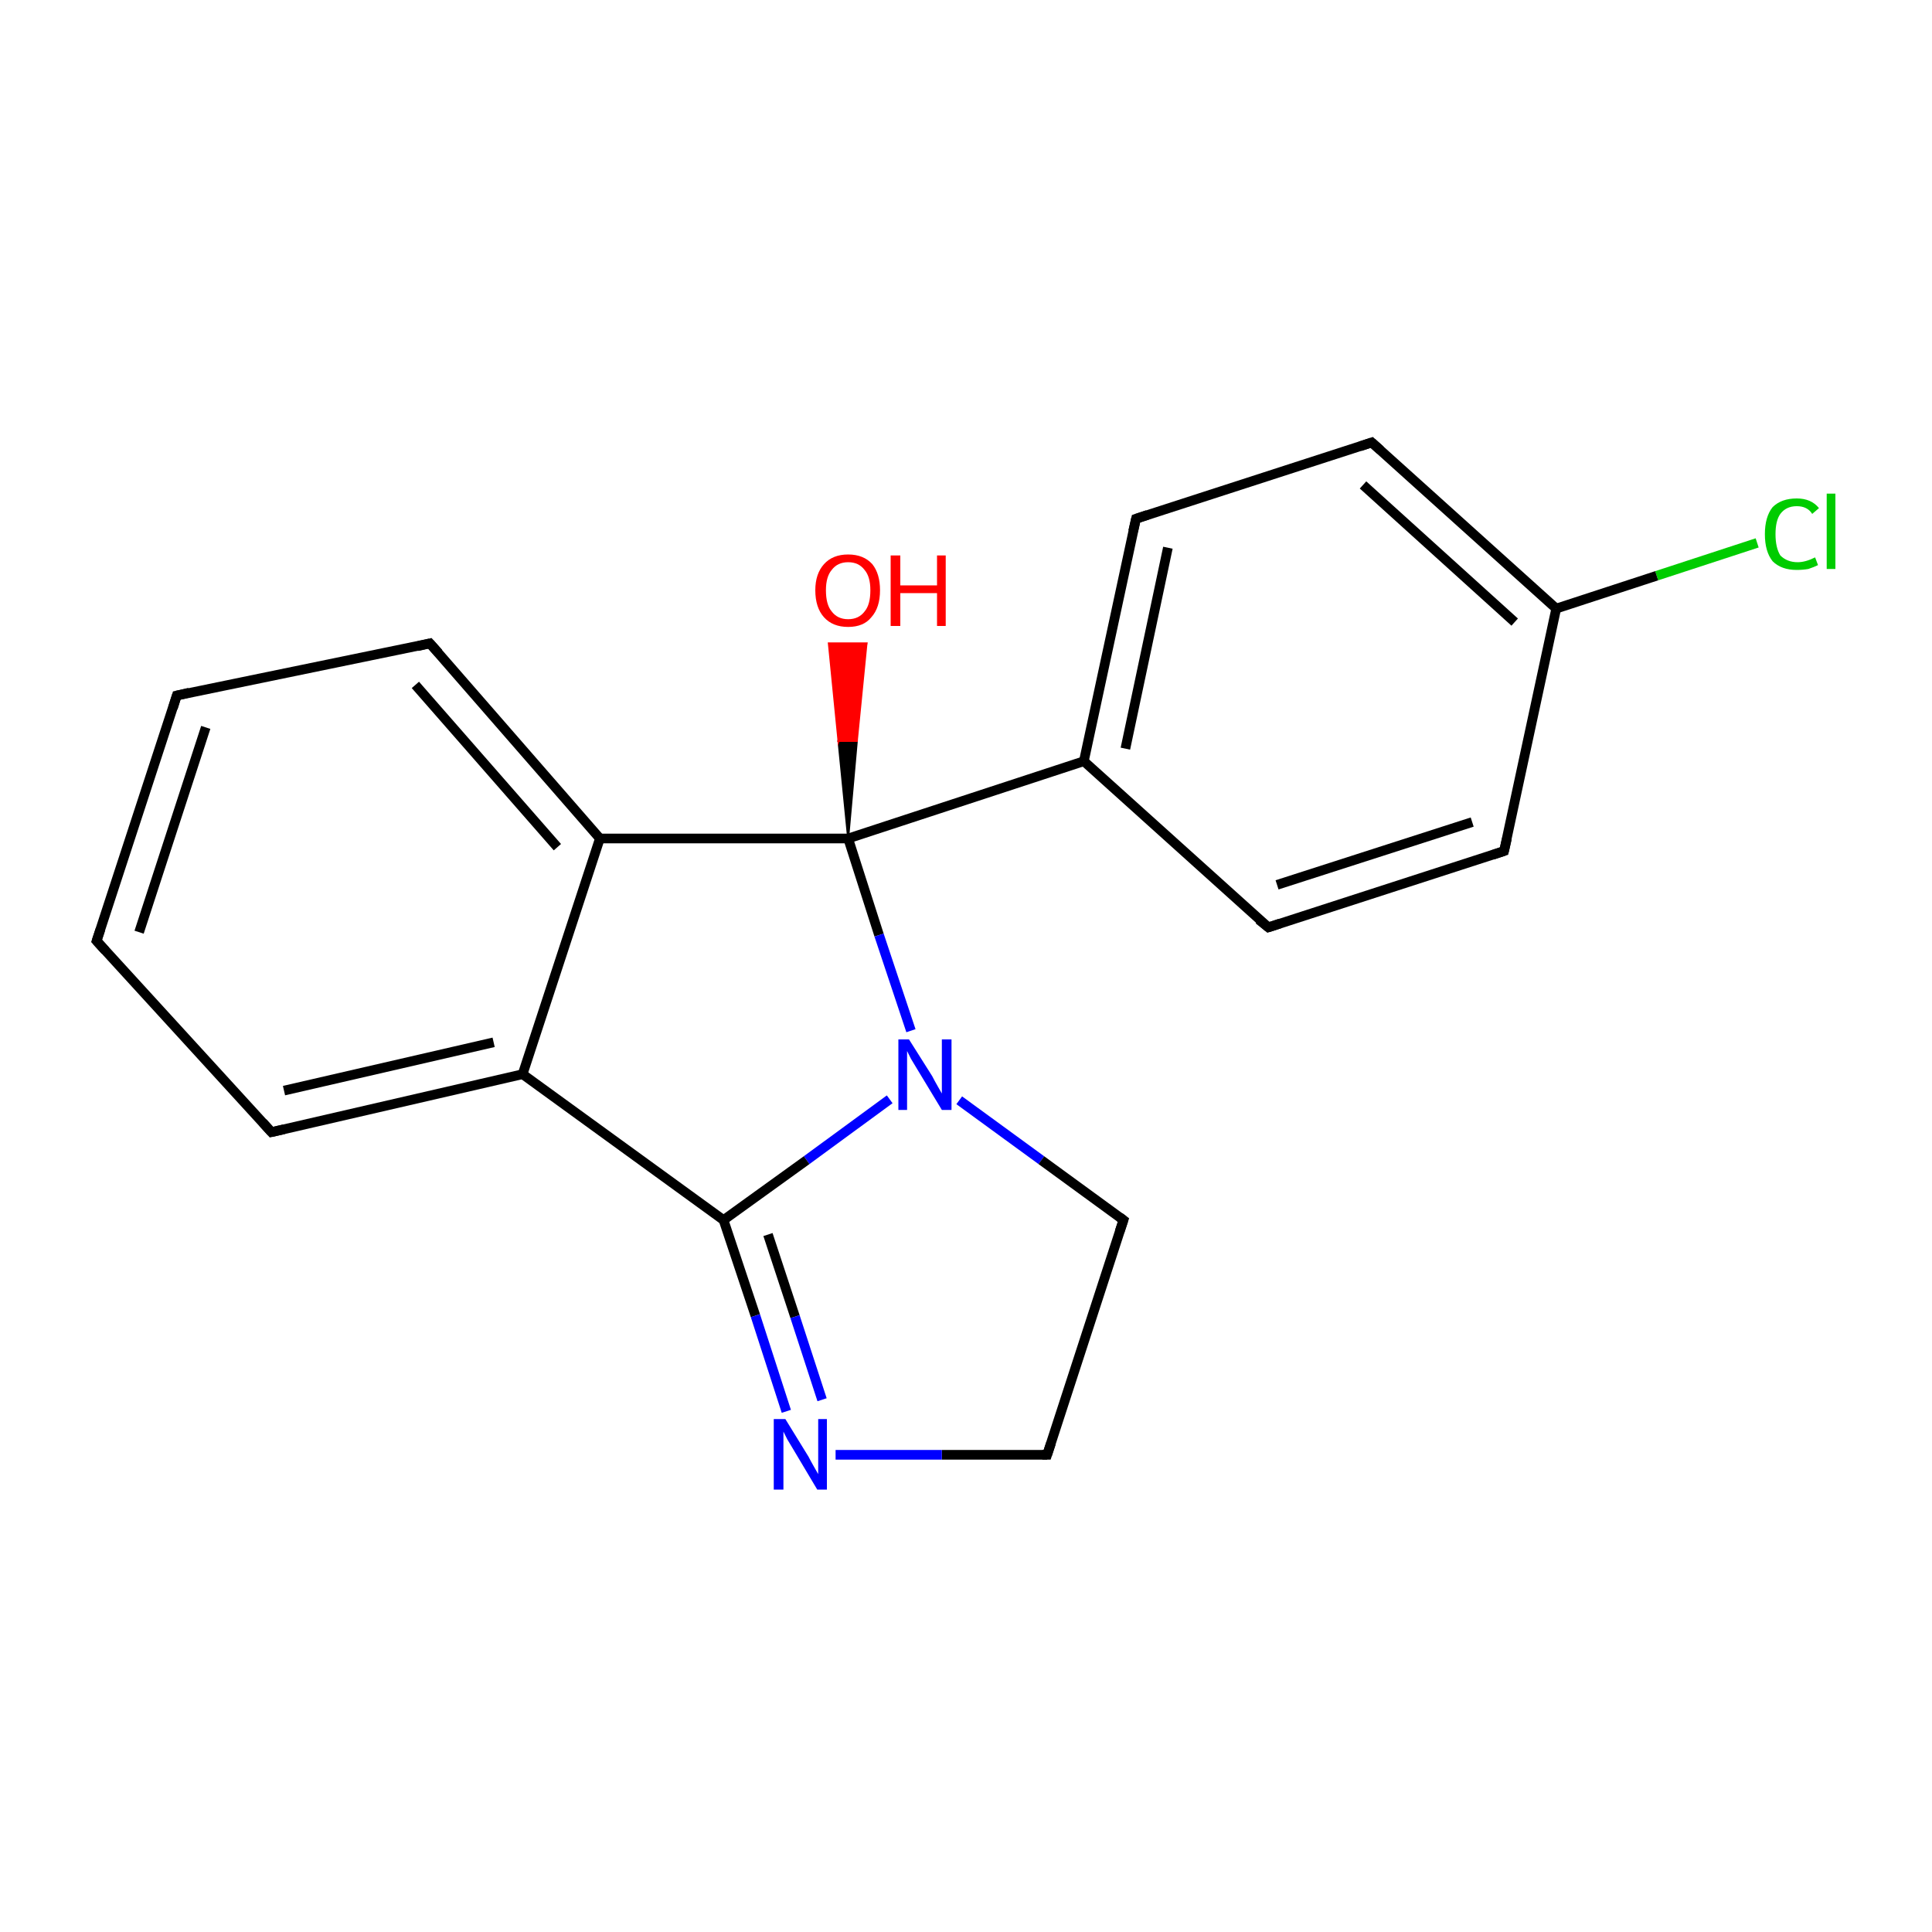<?xml version='1.0' encoding='iso-8859-1'?>
<svg version='1.1' baseProfile='full'
              xmlns='http://www.w3.org/2000/svg'
                      xmlns:rdkit='http://www.rdkit.org/xml'
                      xmlns:xlink='http://www.w3.org/1999/xlink'
                  xml:space='preserve'
width='200px' height='200px' viewBox='0 0 200 200'>
<!-- END OF HEADER -->
<rect style='opacity:1.0;fill:#FFFFFF;stroke:none' width='200.0' height='200.0' x='0.0' y='0.0'> </rect>
<path class='bond-0 atom-0 atom-1' d='M 181.9,56.2 L 171.5,59.6' style='fill:none;fill-rule:evenodd;stroke:#00CC00;stroke-width:1.0px;stroke-linecap:butt;stroke-linejoin:miter;stroke-opacity:1' />
<path class='bond-0 atom-0 atom-1' d='M 171.5,59.6 L 161.1,63.0' style='fill:none;fill-rule:evenodd;stroke:#000000;stroke-width:1.0px;stroke-linecap:butt;stroke-linejoin:miter;stroke-opacity:1' />
<path class='bond-1 atom-4 atom-1' d='M 142.0,45.8 L 161.1,63.0' style='fill:none;fill-rule:evenodd;stroke:#000000;stroke-width:1.0px;stroke-linecap:butt;stroke-linejoin:miter;stroke-opacity:1' />
<path class='bond-1 atom-4 atom-1' d='M 141.1,50.2 L 156.8,64.4' style='fill:none;fill-rule:evenodd;stroke:#000000;stroke-width:1.0px;stroke-linecap:butt;stroke-linejoin:miter;stroke-opacity:1' />
<path class='bond-2 atom-4 atom-5' d='M 142.0,45.8 L 117.6,53.7' style='fill:none;fill-rule:evenodd;stroke:#000000;stroke-width:1.0px;stroke-linecap:butt;stroke-linejoin:miter;stroke-opacity:1' />
<path class='bond-3 atom-1 atom-2' d='M 161.1,63.0 L 155.7,88.1' style='fill:none;fill-rule:evenodd;stroke:#000000;stroke-width:1.0px;stroke-linecap:butt;stroke-linejoin:miter;stroke-opacity:1' />
<path class='bond-4 atom-5 atom-6' d='M 117.6,53.7 L 112.2,78.8' style='fill:none;fill-rule:evenodd;stroke:#000000;stroke-width:1.0px;stroke-linecap:butt;stroke-linejoin:miter;stroke-opacity:1' />
<path class='bond-4 atom-5 atom-6' d='M 120.9,56.7 L 116.5,77.5' style='fill:none;fill-rule:evenodd;stroke:#000000;stroke-width:1.0px;stroke-linecap:butt;stroke-linejoin:miter;stroke-opacity:1' />
<path class='bond-5 atom-2 atom-3' d='M 155.7,88.1 L 131.3,96.0' style='fill:none;fill-rule:evenodd;stroke:#000000;stroke-width:1.0px;stroke-linecap:butt;stroke-linejoin:miter;stroke-opacity:1' />
<path class='bond-5 atom-2 atom-3' d='M 152.4,85.1 L 132.2,91.6' style='fill:none;fill-rule:evenodd;stroke:#000000;stroke-width:1.0px;stroke-linecap:butt;stroke-linejoin:miter;stroke-opacity:1' />
<path class='bond-6 atom-6 atom-3' d='M 112.2,78.8 L 131.3,96.0' style='fill:none;fill-rule:evenodd;stroke:#000000;stroke-width:1.0px;stroke-linecap:butt;stroke-linejoin:miter;stroke-opacity:1' />
<path class='bond-7 atom-6 atom-7' d='M 112.2,78.8 L 87.8,86.8' style='fill:none;fill-rule:evenodd;stroke:#000000;stroke-width:1.0px;stroke-linecap:butt;stroke-linejoin:miter;stroke-opacity:1' />
<path class='bond-8 atom-7 atom-8' d='M 87.8,86.8 L 86.8,76.7 L 88.7,76.7 Z' style='fill:#000000;fill-rule:evenodd;fill-opacity:1;stroke:#000000;stroke-width:0.2px;stroke-linecap:butt;stroke-linejoin:miter;stroke-miterlimit:10;stroke-opacity:1;' />
<path class='bond-8 atom-7 atom-8' d='M 86.8,76.7 L 89.7,66.6 L 85.8,66.6 Z' style='fill:#FF0000;fill-rule:evenodd;fill-opacity:1;stroke:#FF0000;stroke-width:0.2px;stroke-linecap:butt;stroke-linejoin:miter;stroke-miterlimit:10;stroke-opacity:1;' />
<path class='bond-8 atom-7 atom-8' d='M 86.8,76.7 L 88.7,76.7 L 89.7,66.6 Z' style='fill:#FF0000;fill-rule:evenodd;fill-opacity:1;stroke:#FF0000;stroke-width:0.2px;stroke-linecap:butt;stroke-linejoin:miter;stroke-miterlimit:10;stroke-opacity:1;' />
<path class='bond-9 atom-7 atom-9' d='M 87.8,86.8 L 62.1,86.8' style='fill:none;fill-rule:evenodd;stroke:#000000;stroke-width:1.0px;stroke-linecap:butt;stroke-linejoin:miter;stroke-opacity:1' />
<path class='bond-10 atom-7 atom-16' d='M 87.8,86.8 L 91.0,96.8' style='fill:none;fill-rule:evenodd;stroke:#000000;stroke-width:1.0px;stroke-linecap:butt;stroke-linejoin:miter;stroke-opacity:1' />
<path class='bond-10 atom-7 atom-16' d='M 91.0,96.8 L 94.3,106.7' style='fill:none;fill-rule:evenodd;stroke:#0000FF;stroke-width:1.0px;stroke-linecap:butt;stroke-linejoin:miter;stroke-opacity:1' />
<path class='bond-11 atom-10 atom-9' d='M 44.5,66.6 L 62.1,86.8' style='fill:none;fill-rule:evenodd;stroke:#000000;stroke-width:1.0px;stroke-linecap:butt;stroke-linejoin:miter;stroke-opacity:1' />
<path class='bond-11 atom-10 atom-9' d='M 43.0,70.9 L 57.7,87.7' style='fill:none;fill-rule:evenodd;stroke:#000000;stroke-width:1.0px;stroke-linecap:butt;stroke-linejoin:miter;stroke-opacity:1' />
<path class='bond-12 atom-10 atom-11' d='M 44.5,66.6 L 18.3,72.0' style='fill:none;fill-rule:evenodd;stroke:#000000;stroke-width:1.0px;stroke-linecap:butt;stroke-linejoin:miter;stroke-opacity:1' />
<path class='bond-13 atom-9 atom-14' d='M 62.1,86.8 L 54.1,111.2' style='fill:none;fill-rule:evenodd;stroke:#000000;stroke-width:1.0px;stroke-linecap:butt;stroke-linejoin:miter;stroke-opacity:1' />
<path class='bond-14 atom-11 atom-12' d='M 18.3,72.0 L 10.0,97.4' style='fill:none;fill-rule:evenodd;stroke:#000000;stroke-width:1.0px;stroke-linecap:butt;stroke-linejoin:miter;stroke-opacity:1' />
<path class='bond-14 atom-11 atom-12' d='M 21.3,75.3 L 14.4,96.5' style='fill:none;fill-rule:evenodd;stroke:#000000;stroke-width:1.0px;stroke-linecap:butt;stroke-linejoin:miter;stroke-opacity:1' />
<path class='bond-15 atom-16 atom-17' d='M 99.3,113.9 L 107.8,120.1' style='fill:none;fill-rule:evenodd;stroke:#0000FF;stroke-width:1.0px;stroke-linecap:butt;stroke-linejoin:miter;stroke-opacity:1' />
<path class='bond-15 atom-16 atom-17' d='M 107.8,120.1 L 116.3,126.3' style='fill:none;fill-rule:evenodd;stroke:#000000;stroke-width:1.0px;stroke-linecap:butt;stroke-linejoin:miter;stroke-opacity:1' />
<path class='bond-16 atom-16 atom-15' d='M 92.1,113.8 L 83.5,120.1' style='fill:none;fill-rule:evenodd;stroke:#0000FF;stroke-width:1.0px;stroke-linecap:butt;stroke-linejoin:miter;stroke-opacity:1' />
<path class='bond-16 atom-16 atom-15' d='M 83.5,120.1 L 74.9,126.3' style='fill:none;fill-rule:evenodd;stroke:#000000;stroke-width:1.0px;stroke-linecap:butt;stroke-linejoin:miter;stroke-opacity:1' />
<path class='bond-17 atom-17 atom-18' d='M 116.3,126.3 L 108.4,150.6' style='fill:none;fill-rule:evenodd;stroke:#000000;stroke-width:1.0px;stroke-linecap:butt;stroke-linejoin:miter;stroke-opacity:1' />
<path class='bond-18 atom-14 atom-15' d='M 54.1,111.2 L 74.9,126.3' style='fill:none;fill-rule:evenodd;stroke:#000000;stroke-width:1.0px;stroke-linecap:butt;stroke-linejoin:miter;stroke-opacity:1' />
<path class='bond-19 atom-14 atom-13' d='M 54.1,111.2 L 28.1,117.2' style='fill:none;fill-rule:evenodd;stroke:#000000;stroke-width:1.0px;stroke-linecap:butt;stroke-linejoin:miter;stroke-opacity:1' />
<path class='bond-19 atom-14 atom-13' d='M 51.1,107.9 L 29.4,112.9' style='fill:none;fill-rule:evenodd;stroke:#000000;stroke-width:1.0px;stroke-linecap:butt;stroke-linejoin:miter;stroke-opacity:1' />
<path class='bond-20 atom-15 atom-19' d='M 74.9,126.3 L 78.2,136.2' style='fill:none;fill-rule:evenodd;stroke:#000000;stroke-width:1.0px;stroke-linecap:butt;stroke-linejoin:miter;stroke-opacity:1' />
<path class='bond-20 atom-15 atom-19' d='M 78.2,136.2 L 81.4,146.1' style='fill:none;fill-rule:evenodd;stroke:#0000FF;stroke-width:1.0px;stroke-linecap:butt;stroke-linejoin:miter;stroke-opacity:1' />
<path class='bond-20 atom-15 atom-19' d='M 79.5,127.8 L 82.3,136.3' style='fill:none;fill-rule:evenodd;stroke:#000000;stroke-width:1.0px;stroke-linecap:butt;stroke-linejoin:miter;stroke-opacity:1' />
<path class='bond-20 atom-15 atom-19' d='M 82.3,136.3 L 85.1,144.9' style='fill:none;fill-rule:evenodd;stroke:#0000FF;stroke-width:1.0px;stroke-linecap:butt;stroke-linejoin:miter;stroke-opacity:1' />
<path class='bond-21 atom-12 atom-13' d='M 10.0,97.4 L 28.1,117.2' style='fill:none;fill-rule:evenodd;stroke:#000000;stroke-width:1.0px;stroke-linecap:butt;stroke-linejoin:miter;stroke-opacity:1' />
<path class='bond-22 atom-18 atom-19' d='M 108.4,150.6 L 97.5,150.6' style='fill:none;fill-rule:evenodd;stroke:#000000;stroke-width:1.0px;stroke-linecap:butt;stroke-linejoin:miter;stroke-opacity:1' />
<path class='bond-22 atom-18 atom-19' d='M 97.5,150.6 L 86.5,150.6' style='fill:none;fill-rule:evenodd;stroke:#0000FF;stroke-width:1.0px;stroke-linecap:butt;stroke-linejoin:miter;stroke-opacity:1' />
<path d='M 156.0,86.8 L 155.7,88.1 L 154.5,88.5' style='fill:none;stroke:#000000;stroke-width:1.0px;stroke-linecap:butt;stroke-linejoin:miter;stroke-miterlimit:10;stroke-opacity:1;' />
<path d='M 132.5,95.6 L 131.3,96.0 L 130.3,95.2' style='fill:none;stroke:#000000;stroke-width:1.0px;stroke-linecap:butt;stroke-linejoin:miter;stroke-miterlimit:10;stroke-opacity:1;' />
<path d='M 142.9,46.6 L 142.0,45.8 L 140.8,46.2' style='fill:none;stroke:#000000;stroke-width:1.0px;stroke-linecap:butt;stroke-linejoin:miter;stroke-miterlimit:10;stroke-opacity:1;' />
<path d='M 118.8,53.3 L 117.6,53.7 L 117.3,55.0' style='fill:none;stroke:#000000;stroke-width:1.0px;stroke-linecap:butt;stroke-linejoin:miter;stroke-miterlimit:10;stroke-opacity:1;' />
<path d='M 45.4,67.6 L 44.5,66.6 L 43.2,66.9' style='fill:none;stroke:#000000;stroke-width:1.0px;stroke-linecap:butt;stroke-linejoin:miter;stroke-miterlimit:10;stroke-opacity:1;' />
<path d='M 19.6,71.7 L 18.3,72.0 L 17.9,73.3' style='fill:none;stroke:#000000;stroke-width:1.0px;stroke-linecap:butt;stroke-linejoin:miter;stroke-miterlimit:10;stroke-opacity:1;' />
<path d='M 10.4,96.2 L 10.0,97.4 L 10.9,98.4' style='fill:none;stroke:#000000;stroke-width:1.0px;stroke-linecap:butt;stroke-linejoin:miter;stroke-miterlimit:10;stroke-opacity:1;' />
<path d='M 29.4,116.9 L 28.1,117.2 L 27.2,116.2' style='fill:none;stroke:#000000;stroke-width:1.0px;stroke-linecap:butt;stroke-linejoin:miter;stroke-miterlimit:10;stroke-opacity:1;' />
<path d='M 115.9,126.0 L 116.3,126.3 L 115.9,127.5' style='fill:none;stroke:#000000;stroke-width:1.0px;stroke-linecap:butt;stroke-linejoin:miter;stroke-miterlimit:10;stroke-opacity:1;' />
<path d='M 108.8,149.4 L 108.4,150.6 L 107.9,150.6' style='fill:none;stroke:#000000;stroke-width:1.0px;stroke-linecap:butt;stroke-linejoin:miter;stroke-miterlimit:10;stroke-opacity:1;' />
<path class='atom-0' d='M 182.7 55.3
Q 182.7 53.5, 183.5 52.5
Q 184.4 51.6, 186.0 51.6
Q 187.5 51.6, 188.3 52.6
L 187.6 53.2
Q 187.1 52.4, 186.0 52.4
Q 184.9 52.4, 184.3 53.2
Q 183.8 53.9, 183.8 55.3
Q 183.8 56.7, 184.3 57.5
Q 185.0 58.2, 186.1 58.2
Q 186.9 58.2, 187.9 57.7
L 188.2 58.5
Q 187.8 58.7, 187.2 58.9
Q 186.6 59.0, 186.0 59.0
Q 184.4 59.0, 183.5 58.1
Q 182.7 57.1, 182.7 55.3
' fill='#00CC00'/>
<path class='atom-0' d='M 189.1 51.1
L 190.0 51.1
L 190.0 58.9
L 189.1 58.9
L 189.1 51.1
' fill='#00CC00'/>
<path class='atom-8' d='M 84.4 61.1
Q 84.4 59.4, 85.3 58.4
Q 86.2 57.4, 87.8 57.4
Q 89.4 57.4, 90.3 58.4
Q 91.1 59.4, 91.1 61.1
Q 91.1 62.9, 90.2 63.9
Q 89.4 64.9, 87.8 64.9
Q 86.2 64.9, 85.3 63.9
Q 84.4 62.9, 84.4 61.1
M 87.8 64.1
Q 88.9 64.1, 89.5 63.3
Q 90.1 62.6, 90.1 61.1
Q 90.1 59.7, 89.5 59.0
Q 88.9 58.2, 87.8 58.2
Q 86.7 58.2, 86.1 59.0
Q 85.5 59.7, 85.5 61.1
Q 85.5 62.6, 86.1 63.3
Q 86.7 64.1, 87.8 64.1
' fill='#FF0000'/>
<path class='atom-8' d='M 92.2 57.5
L 93.2 57.5
L 93.2 60.6
L 97.0 60.6
L 97.0 57.5
L 97.9 57.5
L 97.9 64.8
L 97.0 64.8
L 97.0 61.4
L 93.2 61.4
L 93.2 64.8
L 92.2 64.8
L 92.2 57.5
' fill='#FF0000'/>
<path class='atom-16' d='M 94.1 107.6
L 96.5 111.4
Q 96.7 111.8, 97.1 112.5
Q 97.5 113.2, 97.5 113.2
L 97.5 107.6
L 98.5 107.6
L 98.5 114.9
L 97.5 114.9
L 94.9 110.6
Q 94.6 110.1, 94.3 109.6
Q 94.0 109.0, 93.9 108.8
L 93.9 114.9
L 93.0 114.9
L 93.0 107.6
L 94.1 107.6
' fill='#0000FF'/>
<path class='atom-19' d='M 81.3 146.9
L 83.7 150.8
Q 83.9 151.2, 84.3 151.9
Q 84.7 152.6, 84.7 152.6
L 84.7 146.9
L 85.6 146.9
L 85.6 154.2
L 84.6 154.2
L 82.1 150.0
Q 81.8 149.5, 81.5 149.0
Q 81.2 148.4, 81.1 148.2
L 81.1 154.2
L 80.1 154.2
L 80.1 146.9
L 81.3 146.9
' fill='#0000FF'/>
</svg>
